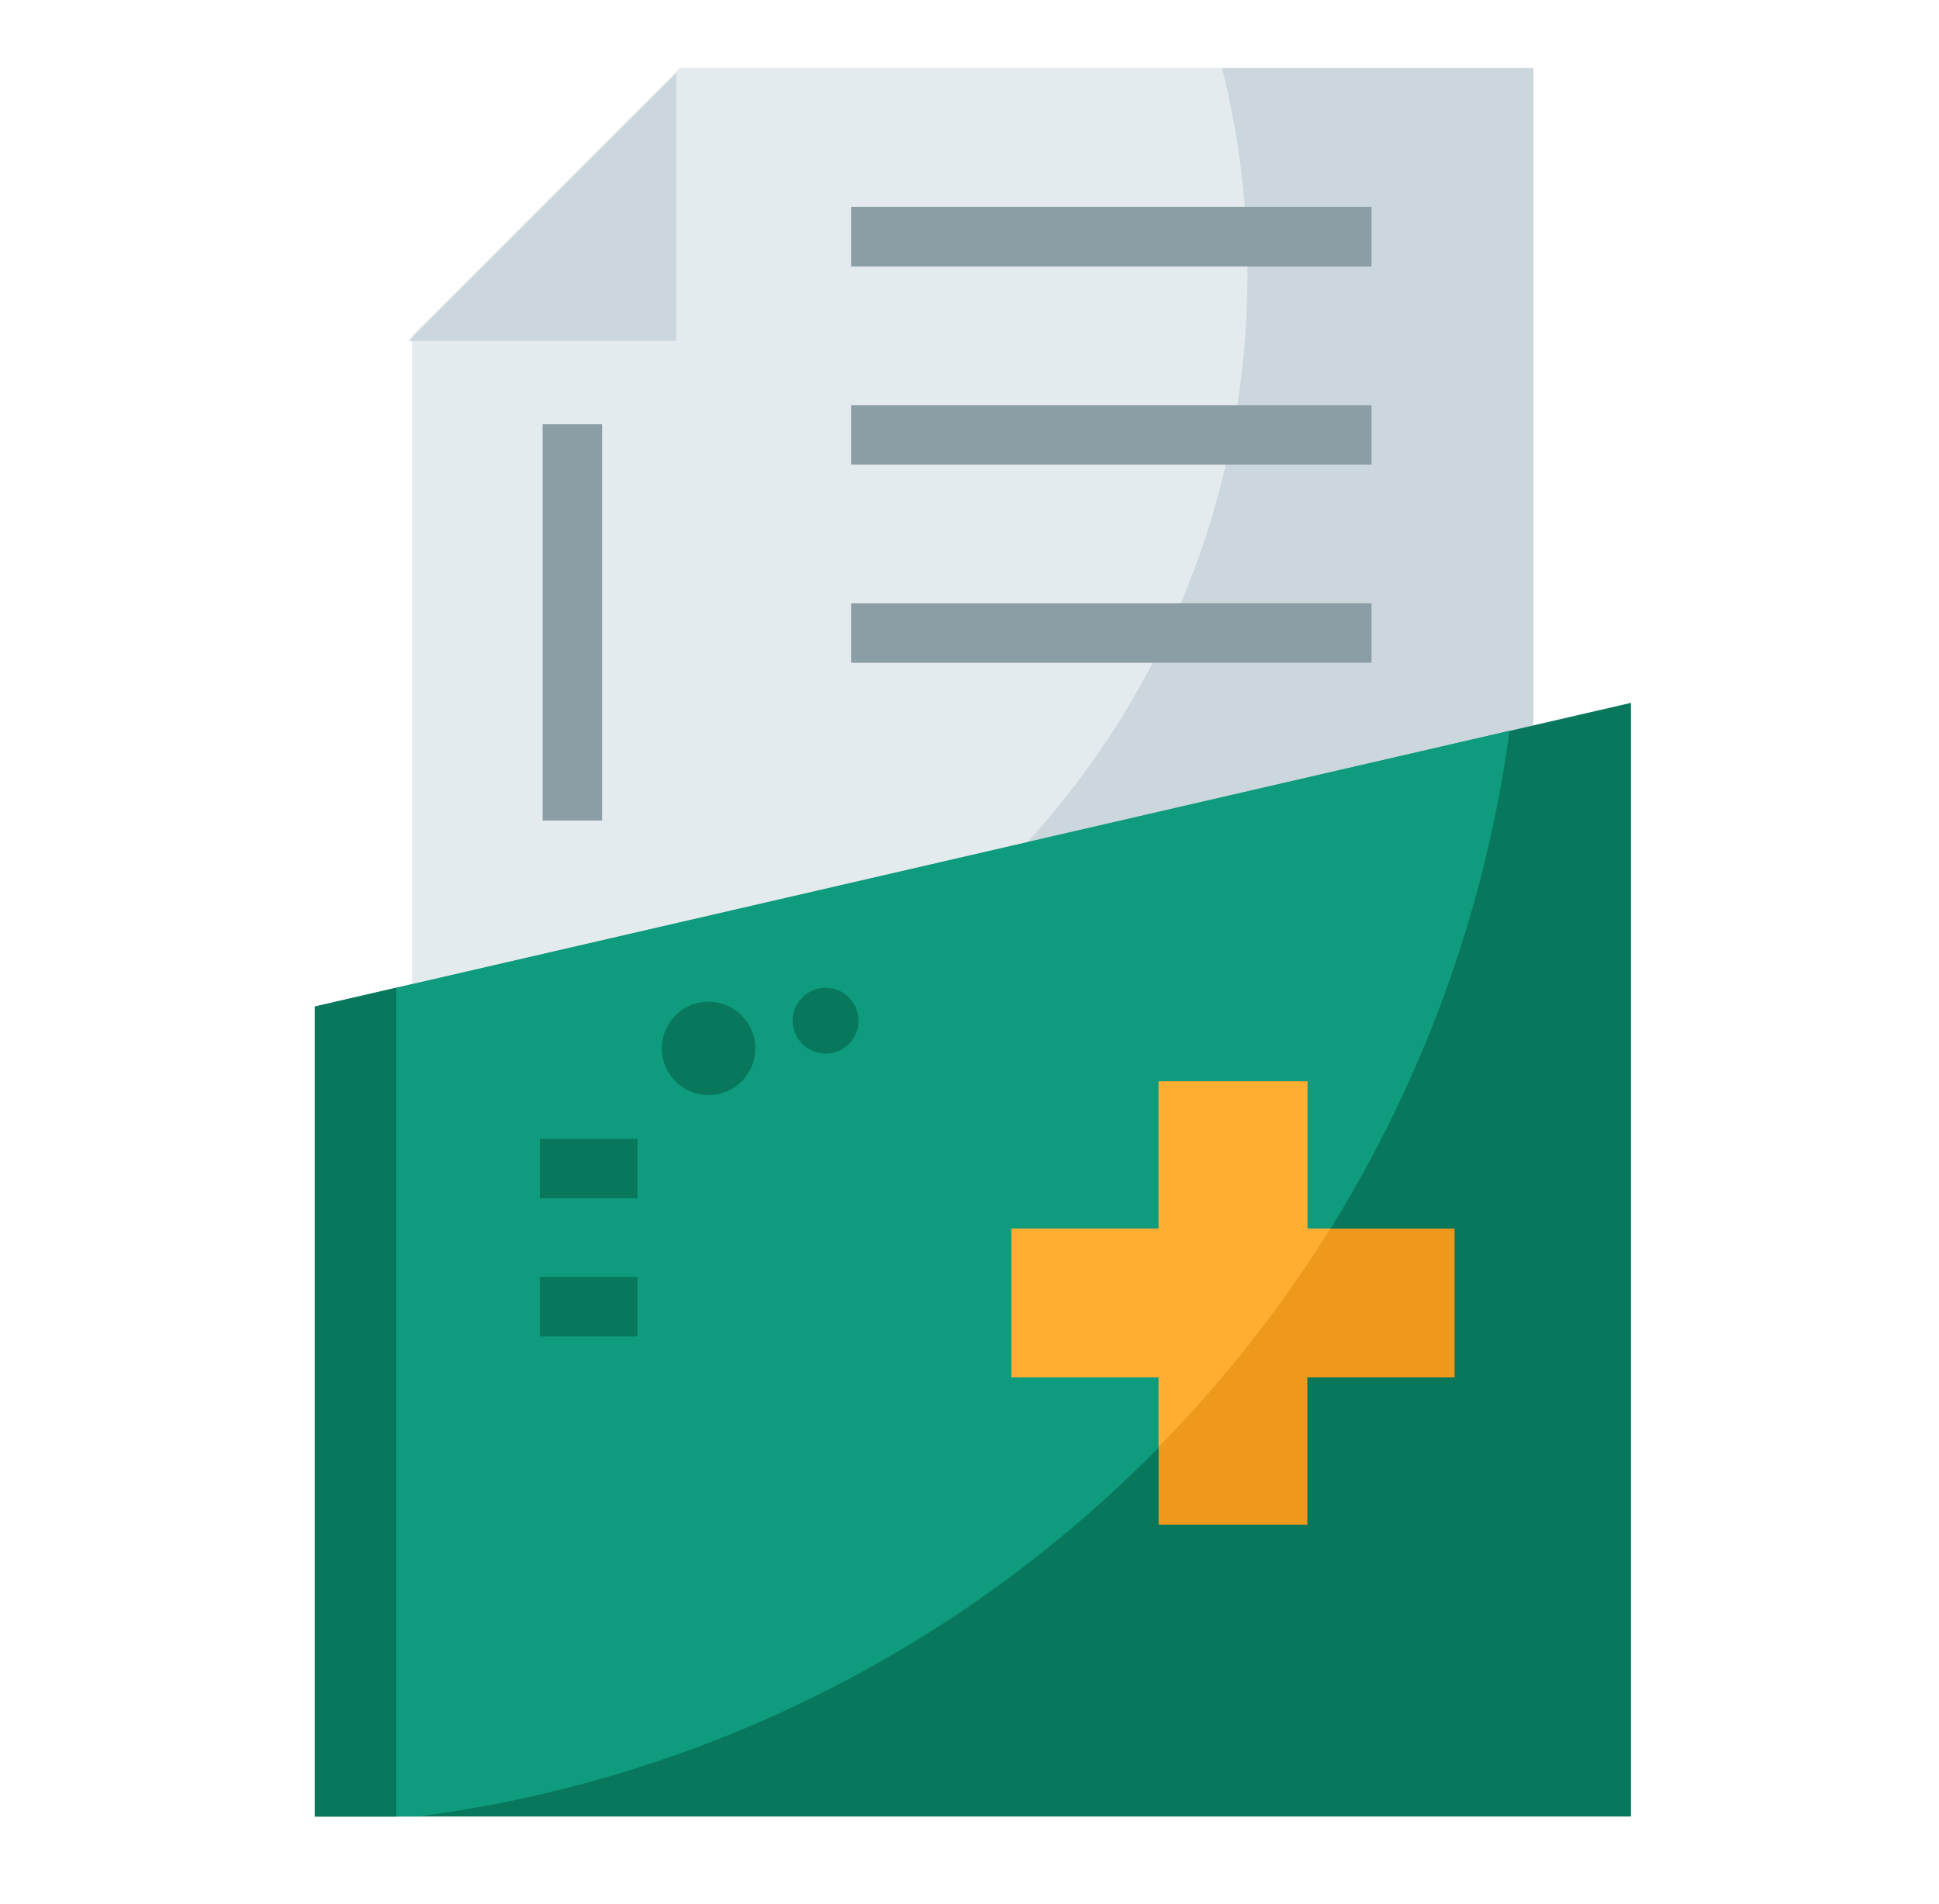 <svg width="55" height="54" viewBox="0 0 55 54" fill="none" xmlns="http://www.w3.org/2000/svg">
<path d="M11.695 27.916V9.528L19.294 1.93H43.498V20.577L11.695 27.916Z" fill="#CCD7DD"/>
<path d="M46.262 51.528V19.938L8.93 28.553V51.528H46.262Z" fill="#08775C"/>
<path d="M11.695 9.528V27.916L29.14 23.891C33.163 19.489 35.391 13.739 35.384 7.775C35.384 5.804 35.142 3.841 34.661 1.93H19.294L11.695 9.528Z" fill="#E4EBEF"/>
<path d="M8.93 28.553V51.527H11.87C19.695 50.505 26.965 46.935 32.559 41.369C38.153 35.803 41.758 28.55 42.819 20.73L8.93 28.553Z" fill="#0F9C7E"/>
<path d="M41.259 34.853H37.083V30.676H32.864V34.853H28.688V39.072H32.864V43.249H37.083V39.072H41.259V34.853Z" fill="#EE991B"/>
<path d="M32.864 41.047C34.708 39.166 36.341 37.089 37.733 34.853H37.083V30.676H32.864V34.853H28.688V39.072H32.864V41.047Z" fill="#FFAD33"/>
<path d="M8.93 28.554V51.528H11.242V28.02L8.93 28.554Z" fill="#08775C"/>
<path d="M20.099 31.065C20.831 31.065 21.424 30.472 21.424 29.74C21.424 29.008 20.831 28.414 20.099 28.414C19.367 28.414 18.773 29.008 18.773 29.74C18.773 30.472 19.367 31.065 20.099 31.065Z" fill="#08775C"/>
<path d="M23.418 29.888C23.934 29.888 24.352 29.469 24.352 28.954C24.352 28.438 23.934 28.02 23.418 28.02C22.903 28.02 22.484 28.438 22.484 28.954C22.484 29.469 22.903 29.888 23.418 29.888Z" fill="#08775C"/>
<path d="M24.141 5.871H38.904V7.559H24.141V5.871Z" fill="#8C9EA5"/>
<path d="M24.141 11.492H38.904V13.18H24.141V11.492Z" fill="#8C9EA5"/>
<path d="M24.141 17.113H38.904V18.801H24.141V17.113Z" fill="#8C9EA5"/>
<path d="M15.391 12.035H17.078V23.276H15.391V12.035Z" fill="#8C9EA5"/>
<path d="M15.312 32.305H18.085V33.992H15.312V32.305Z" fill="#08775C"/>
<path d="M15.312 36.223H18.085V37.91H15.312V36.223Z" fill="#08775C"/>
<path d="M19.185 9.672V2.074L11.586 9.672H19.185Z" fill="#CCD7DD"/>
</svg>
